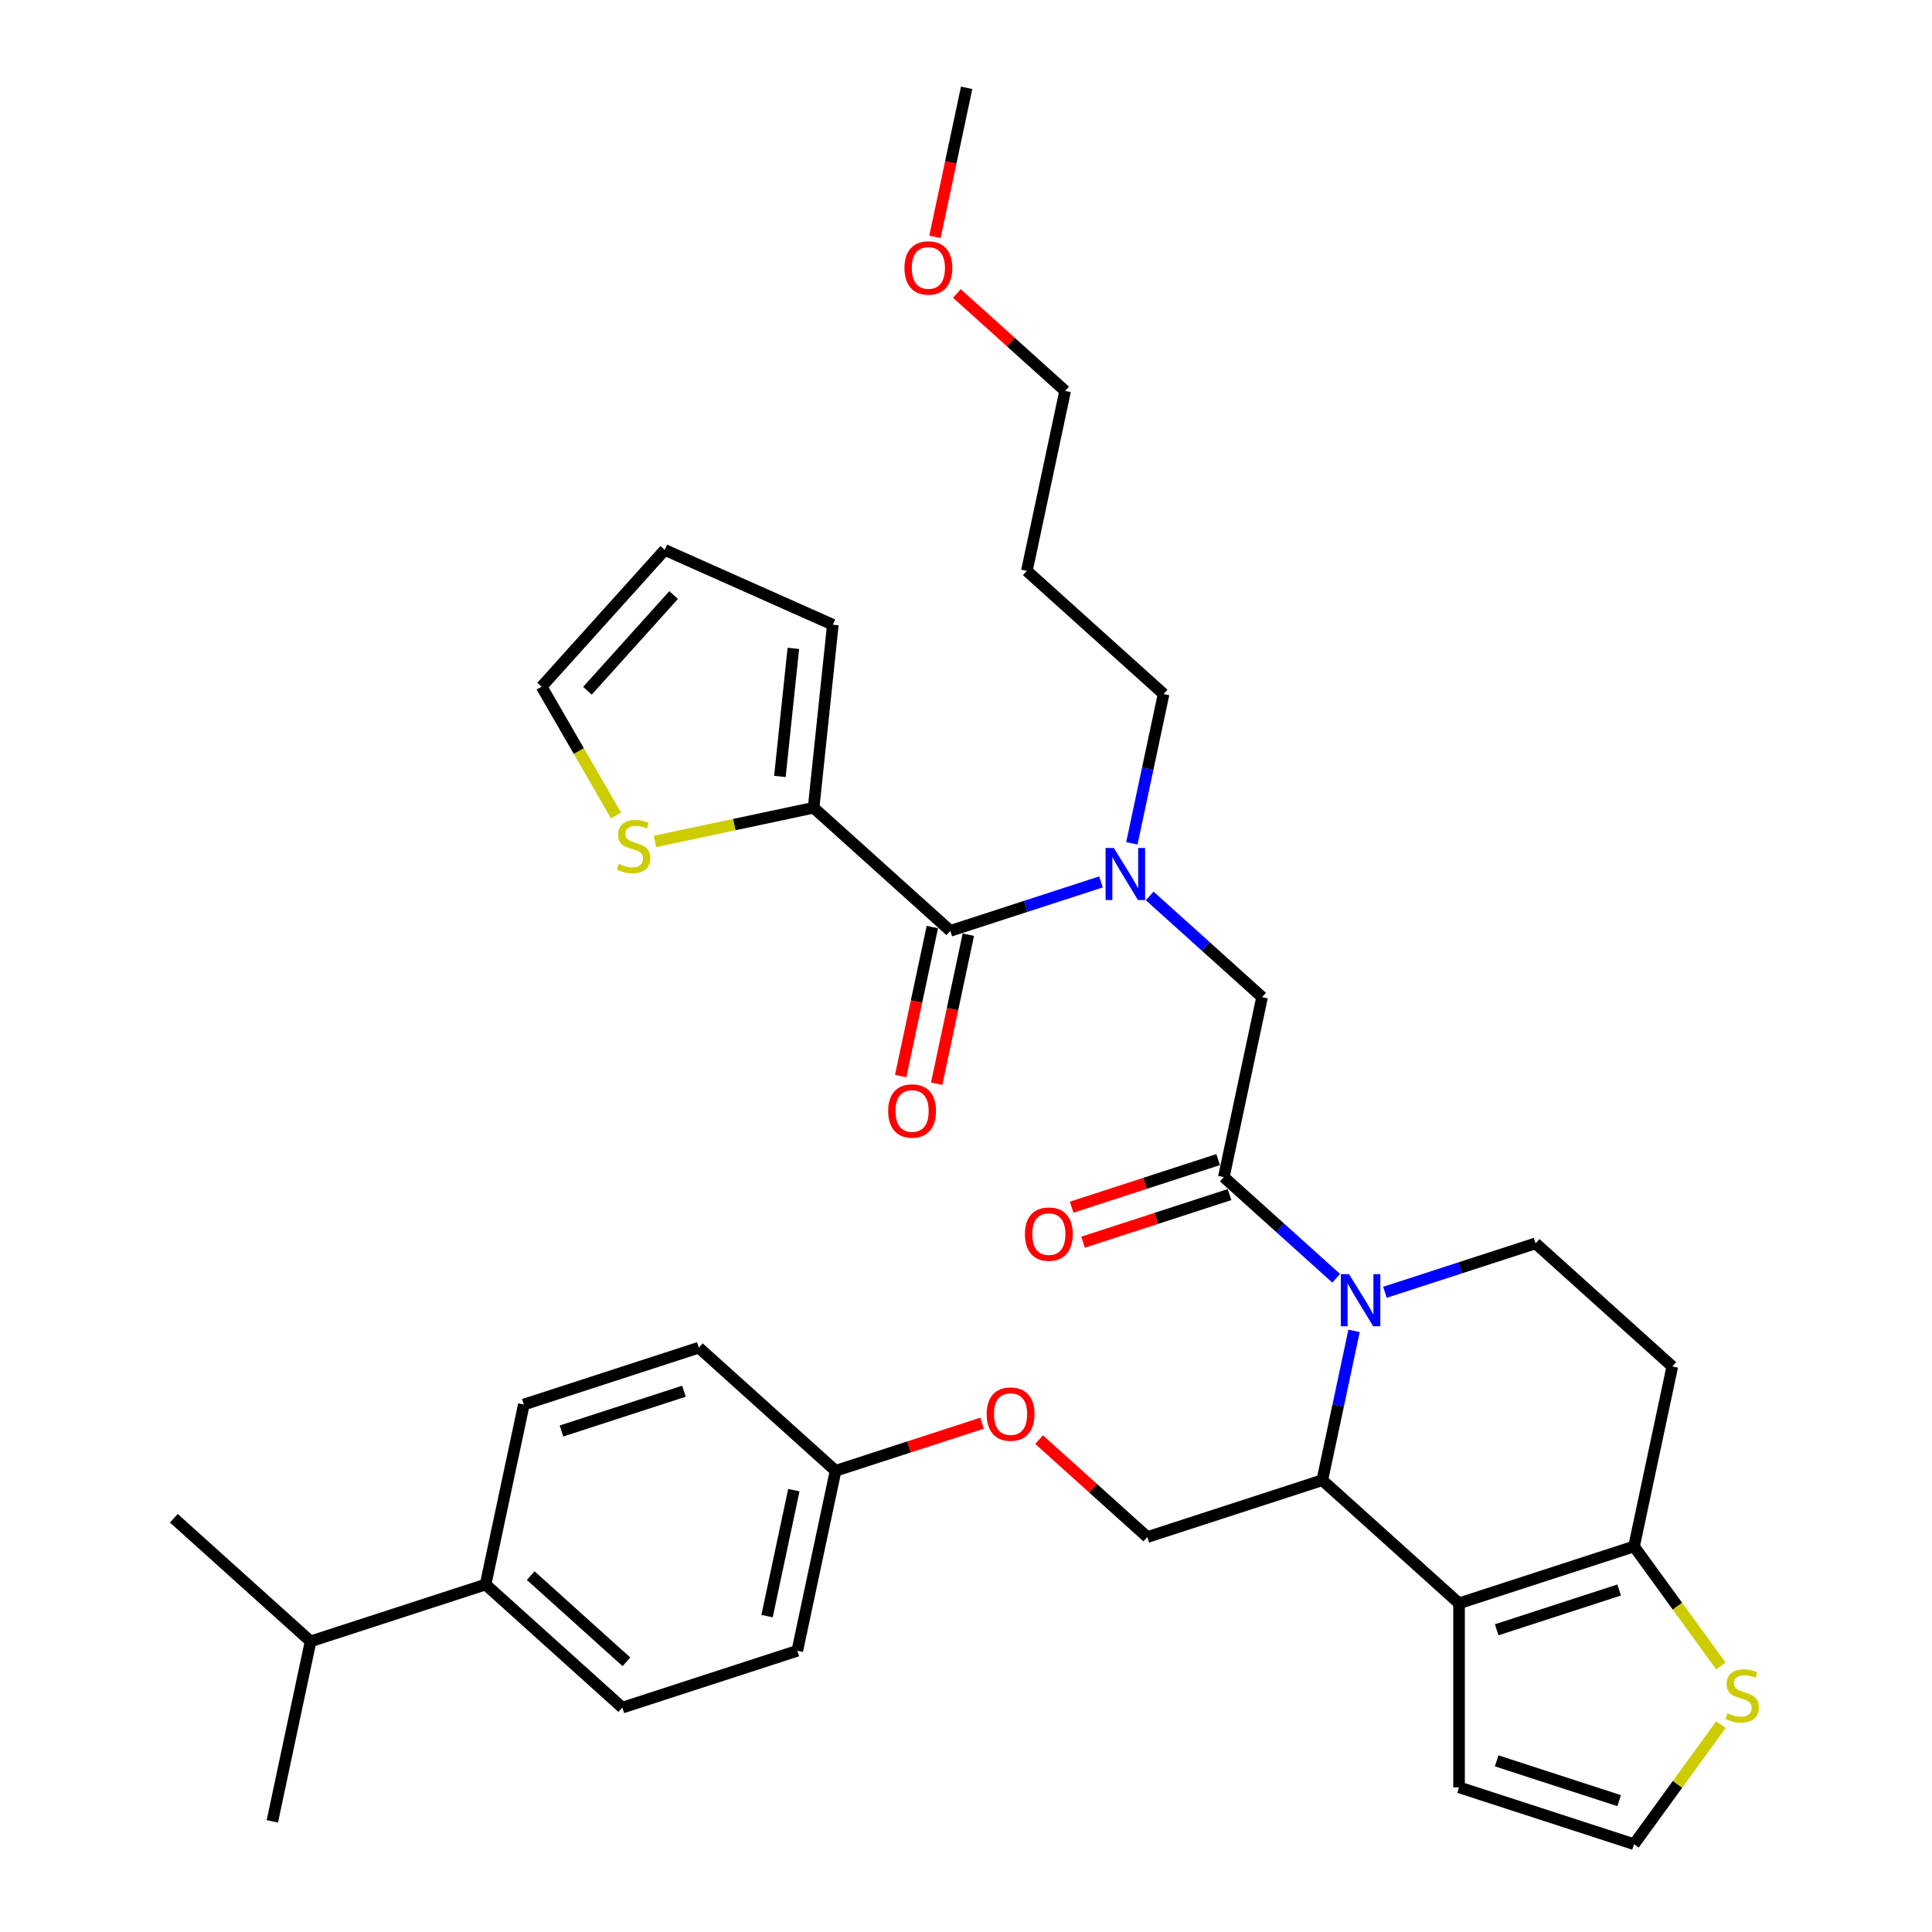 <?xml version='1.0' encoding='iso-8859-1'?>
<svg version='1.1' baseProfile='full'
              xmlns='http://www.w3.org/2000/svg'
                      xmlns:rdkit='http://www.rdkit.org/xml'
                      xmlns:xlink='http://www.w3.org/1999/xlink'
                  xml:space='preserve'
width='1000px' height='1000px' viewBox='0 0 1000 1000'>
<!-- END OF HEADER -->
<rect style='opacity:1.0;fill:#FFFFFF;stroke:none' width='1000' height='1000' x='0' y='0'> </rect>
<path class='bond-0' d='M 421.122,418.084 L 380.058,426.813' style='fill:none;fill-rule:evenodd;stroke:#000000;stroke-width:6px;stroke-linecap:butt;stroke-linejoin:miter;stroke-opacity:1' />
<path class='bond-0' d='M 380.058,426.813 L 338.994,435.541' style='fill:none;fill-rule:evenodd;stroke:#CCCC00;stroke-width:6px;stroke-linecap:butt;stroke-linejoin:miter;stroke-opacity:1' />
<path class='bond-1' d='M 421.122,418.084 L 431.078,323.367' style='fill:none;fill-rule:evenodd;stroke:#000000;stroke-width:6px;stroke-linecap:butt;stroke-linejoin:miter;stroke-opacity:1' />
<path class='bond-1' d='M 403.672,401.885 L 410.641,335.584' style='fill:none;fill-rule:evenodd;stroke:#000000;stroke-width:6px;stroke-linecap:butt;stroke-linejoin:miter;stroke-opacity:1' />
<path class='bond-2' d='M 421.122,418.084 L 491.898,481.811' style='fill:none;fill-rule:evenodd;stroke:#000000;stroke-width:6px;stroke-linecap:butt;stroke-linejoin:miter;stroke-opacity:1' />
<path class='bond-3' d='M 595.085,463.734 L 624.168,489.921' style='fill:none;fill-rule:evenodd;stroke:#0000FF;stroke-width:6px;stroke-linecap:butt;stroke-linejoin:miter;stroke-opacity:1' />
<path class='bond-3' d='M 624.168,489.921 L 653.252,516.108' style='fill:none;fill-rule:evenodd;stroke:#000000;stroke-width:6px;stroke-linecap:butt;stroke-linejoin:miter;stroke-opacity:1' />
<path class='bond-4' d='M 569.866,456.478 L 530.882,469.144' style='fill:none;fill-rule:evenodd;stroke:#0000FF;stroke-width:6px;stroke-linecap:butt;stroke-linejoin:miter;stroke-opacity:1' />
<path class='bond-4' d='M 530.882,469.144 L 491.898,481.811' style='fill:none;fill-rule:evenodd;stroke:#000000;stroke-width:6px;stroke-linecap:butt;stroke-linejoin:miter;stroke-opacity:1' />
<path class='bond-5' d='M 585.848,436.514 L 594.063,397.869' style='fill:none;fill-rule:evenodd;stroke:#0000FF;stroke-width:6px;stroke-linecap:butt;stroke-linejoin:miter;stroke-opacity:1' />
<path class='bond-5' d='M 594.063,397.869 L 602.277,359.223' style='fill:none;fill-rule:evenodd;stroke:#000000;stroke-width:6px;stroke-linecap:butt;stroke-linejoin:miter;stroke-opacity:1' />
<path class='bond-6' d='M 482.583,479.831 L 474.385,518.4' style='fill:none;fill-rule:evenodd;stroke:#000000;stroke-width:6px;stroke-linecap:butt;stroke-linejoin:miter;stroke-opacity:1' />
<path class='bond-6' d='M 474.385,518.4 L 466.186,556.969' style='fill:none;fill-rule:evenodd;stroke:#FF0000;stroke-width:6px;stroke-linecap:butt;stroke-linejoin:miter;stroke-opacity:1' />
<path class='bond-6' d='M 501.214,483.791 L 493.016,522.36' style='fill:none;fill-rule:evenodd;stroke:#000000;stroke-width:6px;stroke-linecap:butt;stroke-linejoin:miter;stroke-opacity:1' />
<path class='bond-6' d='M 493.016,522.36 L 484.818,560.929' style='fill:none;fill-rule:evenodd;stroke:#FF0000;stroke-width:6px;stroke-linecap:butt;stroke-linejoin:miter;stroke-opacity:1' />
<path class='bond-7' d='M 318.826,422.057 L 299.586,388.731' style='fill:none;fill-rule:evenodd;stroke:#CCCC00;stroke-width:6px;stroke-linecap:butt;stroke-linejoin:miter;stroke-opacity:1' />
<path class='bond-7' d='M 299.586,388.731 L 280.346,355.406' style='fill:none;fill-rule:evenodd;stroke:#000000;stroke-width:6px;stroke-linecap:butt;stroke-linejoin:miter;stroke-opacity:1' />
<path class='bond-8' d='M 431.078,323.367 L 344.073,284.63' style='fill:none;fill-rule:evenodd;stroke:#000000;stroke-width:6px;stroke-linecap:butt;stroke-linejoin:miter;stroke-opacity:1' />
<path class='bond-9' d='M 531.501,295.496 L 602.277,359.223' style='fill:none;fill-rule:evenodd;stroke:#000000;stroke-width:6px;stroke-linecap:butt;stroke-linejoin:miter;stroke-opacity:1' />
<path class='bond-10' d='M 531.501,295.496 L 551.302,202.339' style='fill:none;fill-rule:evenodd;stroke:#000000;stroke-width:6px;stroke-linecap:butt;stroke-linejoin:miter;stroke-opacity:1' />
<path class='bond-11' d='M 495.288,151.904 L 523.295,177.121' style='fill:none;fill-rule:evenodd;stroke:#FF0000;stroke-width:6px;stroke-linecap:butt;stroke-linejoin:miter;stroke-opacity:1' />
<path class='bond-11' d='M 523.295,177.121 L 551.302,202.339' style='fill:none;fill-rule:evenodd;stroke:#000000;stroke-width:6px;stroke-linecap:butt;stroke-linejoin:miter;stroke-opacity:1' />
<path class='bond-12' d='M 483.931,122.593 L 492.129,84.024' style='fill:none;fill-rule:evenodd;stroke:#FF0000;stroke-width:6px;stroke-linecap:butt;stroke-linejoin:miter;stroke-opacity:1' />
<path class='bond-12' d='M 492.129,84.024 L 500.327,45.455' style='fill:none;fill-rule:evenodd;stroke:#000000;stroke-width:6px;stroke-linecap:butt;stroke-linejoin:miter;stroke-opacity:1' />
<path class='bond-13' d='M 700.854,688.859 L 692.64,727.504' style='fill:none;fill-rule:evenodd;stroke:#0000FF;stroke-width:6px;stroke-linecap:butt;stroke-linejoin:miter;stroke-opacity:1' />
<path class='bond-13' d='M 692.64,727.504 L 684.425,766.15' style='fill:none;fill-rule:evenodd;stroke:#000000;stroke-width:6px;stroke-linecap:butt;stroke-linejoin:miter;stroke-opacity:1' />
<path class='bond-14' d='M 691.617,661.638 L 662.534,635.452' style='fill:none;fill-rule:evenodd;stroke:#0000FF;stroke-width:6px;stroke-linecap:butt;stroke-linejoin:miter;stroke-opacity:1' />
<path class='bond-14' d='M 662.534,635.452 L 633.451,609.265' style='fill:none;fill-rule:evenodd;stroke:#000000;stroke-width:6px;stroke-linecap:butt;stroke-linejoin:miter;stroke-opacity:1' />
<path class='bond-15' d='M 716.836,668.895 L 755.82,656.228' style='fill:none;fill-rule:evenodd;stroke:#0000FF;stroke-width:6px;stroke-linecap:butt;stroke-linejoin:miter;stroke-opacity:1' />
<path class='bond-15' d='M 755.82,656.228 L 794.804,643.562' style='fill:none;fill-rule:evenodd;stroke:#000000;stroke-width:6px;stroke-linecap:butt;stroke-linejoin:miter;stroke-opacity:1' />
<path class='bond-16' d='M 630.507,600.207 L 592.6,612.524' style='fill:none;fill-rule:evenodd;stroke:#000000;stroke-width:6px;stroke-linecap:butt;stroke-linejoin:miter;stroke-opacity:1' />
<path class='bond-16' d='M 592.6,612.524 L 554.692,624.841' style='fill:none;fill-rule:evenodd;stroke:#FF0000;stroke-width:6px;stroke-linecap:butt;stroke-linejoin:miter;stroke-opacity:1' />
<path class='bond-16' d='M 636.394,618.323 L 598.486,630.64' style='fill:none;fill-rule:evenodd;stroke:#000000;stroke-width:6px;stroke-linecap:butt;stroke-linejoin:miter;stroke-opacity:1' />
<path class='bond-16' d='M 598.486,630.64 L 560.578,642.957' style='fill:none;fill-rule:evenodd;stroke:#FF0000;stroke-width:6px;stroke-linecap:butt;stroke-linejoin:miter;stroke-opacity:1' />
<path class='bond-17' d='M 633.451,609.265 L 653.252,516.108' style='fill:none;fill-rule:evenodd;stroke:#000000;stroke-width:6px;stroke-linecap:butt;stroke-linejoin:miter;stroke-opacity:1' />
<path class='bond-18' d='M 684.425,766.15 L 755.201,829.877' style='fill:none;fill-rule:evenodd;stroke:#000000;stroke-width:6px;stroke-linecap:butt;stroke-linejoin:miter;stroke-opacity:1' />
<path class='bond-19' d='M 684.425,766.15 L 593.848,795.58' style='fill:none;fill-rule:evenodd;stroke:#000000;stroke-width:6px;stroke-linecap:butt;stroke-linejoin:miter;stroke-opacity:1' />
<path class='bond-20' d='M 794.804,643.562 L 865.58,707.289' style='fill:none;fill-rule:evenodd;stroke:#000000;stroke-width:6px;stroke-linecap:butt;stroke-linejoin:miter;stroke-opacity:1' />
<path class='bond-21' d='M 865.58,707.289 L 845.779,800.446' style='fill:none;fill-rule:evenodd;stroke:#000000;stroke-width:6px;stroke-linecap:butt;stroke-linejoin:miter;stroke-opacity:1' />
<path class='bond-22' d='M 755.201,829.877 L 845.779,800.446' style='fill:none;fill-rule:evenodd;stroke:#000000;stroke-width:6px;stroke-linecap:butt;stroke-linejoin:miter;stroke-opacity:1' />
<path class='bond-22' d='M 774.674,843.577 L 838.078,822.976' style='fill:none;fill-rule:evenodd;stroke:#000000;stroke-width:6px;stroke-linecap:butt;stroke-linejoin:miter;stroke-opacity:1' />
<path class='bond-23' d='M 755.201,829.877 L 755.201,925.115' style='fill:none;fill-rule:evenodd;stroke:#000000;stroke-width:6px;stroke-linecap:butt;stroke-linejoin:miter;stroke-opacity:1' />
<path class='bond-24' d='M 845.779,800.446 L 868.254,831.381' style='fill:none;fill-rule:evenodd;stroke:#000000;stroke-width:6px;stroke-linecap:butt;stroke-linejoin:miter;stroke-opacity:1' />
<path class='bond-24' d='M 868.254,831.381 L 890.73,862.316' style='fill:none;fill-rule:evenodd;stroke:#CCCC00;stroke-width:6px;stroke-linecap:butt;stroke-linejoin:miter;stroke-opacity:1' />
<path class='bond-25' d='M 890.73,892.675 L 868.254,923.61' style='fill:none;fill-rule:evenodd;stroke:#CCCC00;stroke-width:6px;stroke-linecap:butt;stroke-linejoin:miter;stroke-opacity:1' />
<path class='bond-25' d='M 868.254,923.61 L 845.779,954.545' style='fill:none;fill-rule:evenodd;stroke:#000000;stroke-width:6px;stroke-linecap:butt;stroke-linejoin:miter;stroke-opacity:1' />
<path class='bond-26' d='M 845.779,954.545 L 755.201,925.115' style='fill:none;fill-rule:evenodd;stroke:#000000;stroke-width:6px;stroke-linecap:butt;stroke-linejoin:miter;stroke-opacity:1' />
<path class='bond-26' d='M 838.078,932.015 L 774.674,911.414' style='fill:none;fill-rule:evenodd;stroke:#000000;stroke-width:6px;stroke-linecap:butt;stroke-linejoin:miter;stroke-opacity:1' />
<path class='bond-27' d='M 322.116,883.871 L 251.34,820.144' style='fill:none;fill-rule:evenodd;stroke:#000000;stroke-width:6px;stroke-linecap:butt;stroke-linejoin:miter;stroke-opacity:1' />
<path class='bond-27' d='M 324.245,860.157 L 274.702,815.548' style='fill:none;fill-rule:evenodd;stroke:#000000;stroke-width:6px;stroke-linecap:butt;stroke-linejoin:miter;stroke-opacity:1' />
<path class='bond-28' d='M 322.116,883.871 L 412.694,854.441' style='fill:none;fill-rule:evenodd;stroke:#000000;stroke-width:6px;stroke-linecap:butt;stroke-linejoin:miter;stroke-opacity:1' />
<path class='bond-29' d='M 537.834,745.145 L 565.841,770.362' style='fill:none;fill-rule:evenodd;stroke:#FF0000;stroke-width:6px;stroke-linecap:butt;stroke-linejoin:miter;stroke-opacity:1' />
<path class='bond-29' d='M 565.841,770.362 L 593.848,795.58' style='fill:none;fill-rule:evenodd;stroke:#000000;stroke-width:6px;stroke-linecap:butt;stroke-linejoin:miter;stroke-opacity:1' />
<path class='bond-30' d='M 508.31,736.649 L 470.402,748.966' style='fill:none;fill-rule:evenodd;stroke:#FF0000;stroke-width:6px;stroke-linecap:butt;stroke-linejoin:miter;stroke-opacity:1' />
<path class='bond-30' d='M 470.402,748.966 L 432.495,761.283' style='fill:none;fill-rule:evenodd;stroke:#000000;stroke-width:6px;stroke-linecap:butt;stroke-linejoin:miter;stroke-opacity:1' />
<path class='bond-31' d='M 251.34,820.144 L 271.142,726.986' style='fill:none;fill-rule:evenodd;stroke:#000000;stroke-width:6px;stroke-linecap:butt;stroke-linejoin:miter;stroke-opacity:1' />
<path class='bond-32' d='M 251.34,820.144 L 160.763,849.574' style='fill:none;fill-rule:evenodd;stroke:#000000;stroke-width:6px;stroke-linecap:butt;stroke-linejoin:miter;stroke-opacity:1' />
<path class='bond-33' d='M 271.142,726.986 L 361.719,697.556' style='fill:none;fill-rule:evenodd;stroke:#000000;stroke-width:6px;stroke-linecap:butt;stroke-linejoin:miter;stroke-opacity:1' />
<path class='bond-33' d='M 290.614,740.687 L 354.018,720.086' style='fill:none;fill-rule:evenodd;stroke:#000000;stroke-width:6px;stroke-linecap:butt;stroke-linejoin:miter;stroke-opacity:1' />
<path class='bond-34' d='M 361.719,697.556 L 432.495,761.283' style='fill:none;fill-rule:evenodd;stroke:#000000;stroke-width:6px;stroke-linecap:butt;stroke-linejoin:miter;stroke-opacity:1' />
<path class='bond-35' d='M 432.495,761.283 L 412.694,854.441' style='fill:none;fill-rule:evenodd;stroke:#000000;stroke-width:6px;stroke-linecap:butt;stroke-linejoin:miter;stroke-opacity:1' />
<path class='bond-35' d='M 410.893,771.297 L 397.032,836.507' style='fill:none;fill-rule:evenodd;stroke:#000000;stroke-width:6px;stroke-linecap:butt;stroke-linejoin:miter;stroke-opacity:1' />
<path class='bond-36' d='M 160.763,849.574 L 89.987,785.847' style='fill:none;fill-rule:evenodd;stroke:#000000;stroke-width:6px;stroke-linecap:butt;stroke-linejoin:miter;stroke-opacity:1' />
<path class='bond-37' d='M 160.763,849.574 L 140.962,942.732' style='fill:none;fill-rule:evenodd;stroke:#000000;stroke-width:6px;stroke-linecap:butt;stroke-linejoin:miter;stroke-opacity:1' />
<path class='bond-38' d='M 280.346,355.406 L 344.073,284.63' style='fill:none;fill-rule:evenodd;stroke:#000000;stroke-width:6px;stroke-linecap:butt;stroke-linejoin:miter;stroke-opacity:1' />
<path class='bond-38' d='M 304.06,357.535 L 348.669,307.992' style='fill:none;fill-rule:evenodd;stroke:#000000;stroke-width:6px;stroke-linecap:butt;stroke-linejoin:miter;stroke-opacity:1' />
<path  class='atom-1' d='M 576.514 438.895
L 585.352 453.181
Q 586.228 454.59, 587.638 457.143
Q 589.047 459.695, 589.123 459.847
L 589.123 438.895
L 592.704 438.895
L 592.704 465.867
L 589.009 465.867
L 579.523 450.247
Q 578.419 448.419, 577.238 446.324
Q 576.095 444.228, 575.752 443.581
L 575.752 465.867
L 572.247 465.867
L 572.247 438.895
L 576.514 438.895
' fill='#0000FF'/>
<path  class='atom-3' d='M 459.716 575.045
Q 459.716 568.568, 462.916 564.949
Q 466.116 561.33, 472.097 561.33
Q 478.078 561.33, 481.278 564.949
Q 484.478 568.568, 484.478 575.045
Q 484.478 581.597, 481.24 585.33
Q 478.002 589.026, 472.097 589.026
Q 466.154 589.026, 462.916 585.33
Q 459.716 581.635, 459.716 575.045
M 472.097 585.978
Q 476.212 585.978, 478.421 583.235
Q 480.669 580.454, 480.669 575.045
Q 480.669 569.749, 478.421 567.083
Q 476.212 564.378, 472.097 564.378
Q 467.983 564.378, 465.735 567.045
Q 463.526 569.711, 463.526 575.045
Q 463.526 580.492, 465.735 583.235
Q 467.983 585.978, 472.097 585.978
' fill='#FF0000'/>
<path  class='atom-4' d='M 320.346 447.142
Q 320.651 447.257, 321.908 447.79
Q 323.165 448.323, 324.536 448.666
Q 325.946 448.971, 327.317 448.971
Q 329.87 448.971, 331.356 447.752
Q 332.841 446.495, 332.841 444.323
Q 332.841 442.838, 332.079 441.923
Q 331.356 441.009, 330.213 440.514
Q 329.07 440.019, 327.165 439.447
Q 324.765 438.723, 323.317 438.038
Q 321.908 437.352, 320.879 435.904
Q 319.889 434.457, 319.889 432.019
Q 319.889 428.628, 322.175 426.533
Q 324.498 424.438, 329.07 424.438
Q 332.194 424.438, 335.736 425.923
L 334.86 428.857
Q 331.622 427.523, 329.184 427.523
Q 326.555 427.523, 325.108 428.628
Q 323.66 429.695, 323.698 431.561
Q 323.698 433.009, 324.422 433.885
Q 325.184 434.761, 326.251 435.257
Q 327.355 435.752, 329.184 436.323
Q 331.622 437.085, 333.07 437.847
Q 334.517 438.609, 335.546 440.171
Q 336.613 441.695, 336.613 444.323
Q 336.613 448.057, 334.098 450.076
Q 331.622 452.057, 327.47 452.057
Q 325.07 452.057, 323.241 451.523
Q 321.451 451.028, 319.317 450.152
L 320.346 447.142
' fill='#CCCC00'/>
<path  class='atom-7' d='M 468.145 138.688
Q 468.145 132.212, 471.345 128.593
Q 474.545 124.974, 480.526 124.974
Q 486.507 124.974, 489.707 128.593
Q 492.907 132.212, 492.907 138.688
Q 492.907 145.241, 489.669 148.974
Q 486.431 152.669, 480.526 152.669
Q 474.583 152.669, 471.345 148.974
Q 468.145 145.279, 468.145 138.688
M 480.526 149.621
Q 484.64 149.621, 486.85 146.879
Q 489.097 144.098, 489.097 138.688
Q 489.097 133.393, 486.85 130.726
Q 484.64 128.021, 480.526 128.021
Q 476.412 128.021, 474.164 130.688
Q 471.955 133.355, 471.955 138.688
Q 471.955 144.136, 474.164 146.879
Q 476.412 149.621, 480.526 149.621
' fill='#FF0000'/>
<path  class='atom-8' d='M 698.265 659.506
L 707.103 673.792
Q 707.979 675.202, 709.388 677.754
Q 710.798 680.306, 710.874 680.459
L 710.874 659.506
L 714.455 659.506
L 714.455 686.478
L 710.76 686.478
L 701.274 670.859
Q 700.169 669.03, 698.988 666.935
Q 697.846 664.84, 697.503 664.192
L 697.503 686.478
L 693.998 686.478
L 693.998 659.506
L 698.265 659.506
' fill='#0000FF'/>
<path  class='atom-10' d='M 530.492 638.772
Q 530.492 632.295, 533.692 628.676
Q 536.892 625.057, 542.873 625.057
Q 548.854 625.057, 552.054 628.676
Q 555.254 632.295, 555.254 638.772
Q 555.254 645.324, 552.016 649.057
Q 548.778 652.753, 542.873 652.753
Q 536.93 652.753, 533.692 649.057
Q 530.492 645.362, 530.492 638.772
M 542.873 649.705
Q 546.988 649.705, 549.197 646.962
Q 551.445 644.181, 551.445 638.772
Q 551.445 633.476, 549.197 630.81
Q 546.988 628.105, 542.873 628.105
Q 538.759 628.105, 536.511 630.772
Q 534.302 633.438, 534.302 638.772
Q 534.302 644.219, 536.511 646.962
Q 538.759 649.705, 542.873 649.705
' fill='#FF0000'/>
<path  class='atom-17' d='M 894.139 886.753
Q 894.444 886.867, 895.701 887.401
Q 896.958 887.934, 898.33 888.277
Q 899.739 888.582, 901.111 888.582
Q 903.663 888.582, 905.149 887.363
Q 906.635 886.105, 906.635 883.934
Q 906.635 882.448, 905.873 881.534
Q 905.149 880.62, 904.006 880.124
Q 902.863 879.629, 900.958 879.058
Q 898.558 878.334, 897.111 877.648
Q 895.701 876.963, 894.673 875.515
Q 893.682 874.067, 893.682 871.629
Q 893.682 868.239, 895.968 866.143
Q 898.292 864.048, 902.863 864.048
Q 905.987 864.048, 909.53 865.534
L 908.654 868.467
Q 905.416 867.134, 902.978 867.134
Q 900.349 867.134, 898.901 868.239
Q 897.454 869.305, 897.492 871.172
Q 897.492 872.62, 898.216 873.496
Q 898.977 874.372, 900.044 874.867
Q 901.149 875.362, 902.978 875.934
Q 905.416 876.696, 906.863 877.458
Q 908.311 878.22, 909.339 879.782
Q 910.406 881.305, 910.406 883.934
Q 910.406 887.667, 907.892 889.686
Q 905.416 891.667, 901.263 891.667
Q 898.863 891.667, 897.035 891.134
Q 895.244 890.639, 893.111 889.763
L 894.139 886.753
' fill='#CCCC00'/>
<path  class='atom-21' d='M 510.691 731.929
Q 510.691 725.453, 513.891 721.834
Q 517.091 718.215, 523.072 718.215
Q 529.053 718.215, 532.253 721.834
Q 535.453 725.453, 535.453 731.929
Q 535.453 738.481, 532.215 742.215
Q 528.977 745.91, 523.072 745.91
Q 517.129 745.91, 513.891 742.215
Q 510.691 738.52, 510.691 731.929
M 523.072 742.862
Q 527.186 742.862, 529.396 740.12
Q 531.644 737.339, 531.644 731.929
Q 531.644 726.634, 529.396 723.967
Q 527.186 721.262, 523.072 721.262
Q 518.958 721.262, 516.71 723.929
Q 514.501 726.596, 514.501 731.929
Q 514.501 737.377, 516.71 740.12
Q 518.958 742.862, 523.072 742.862
' fill='#FF0000'/>
</svg>
